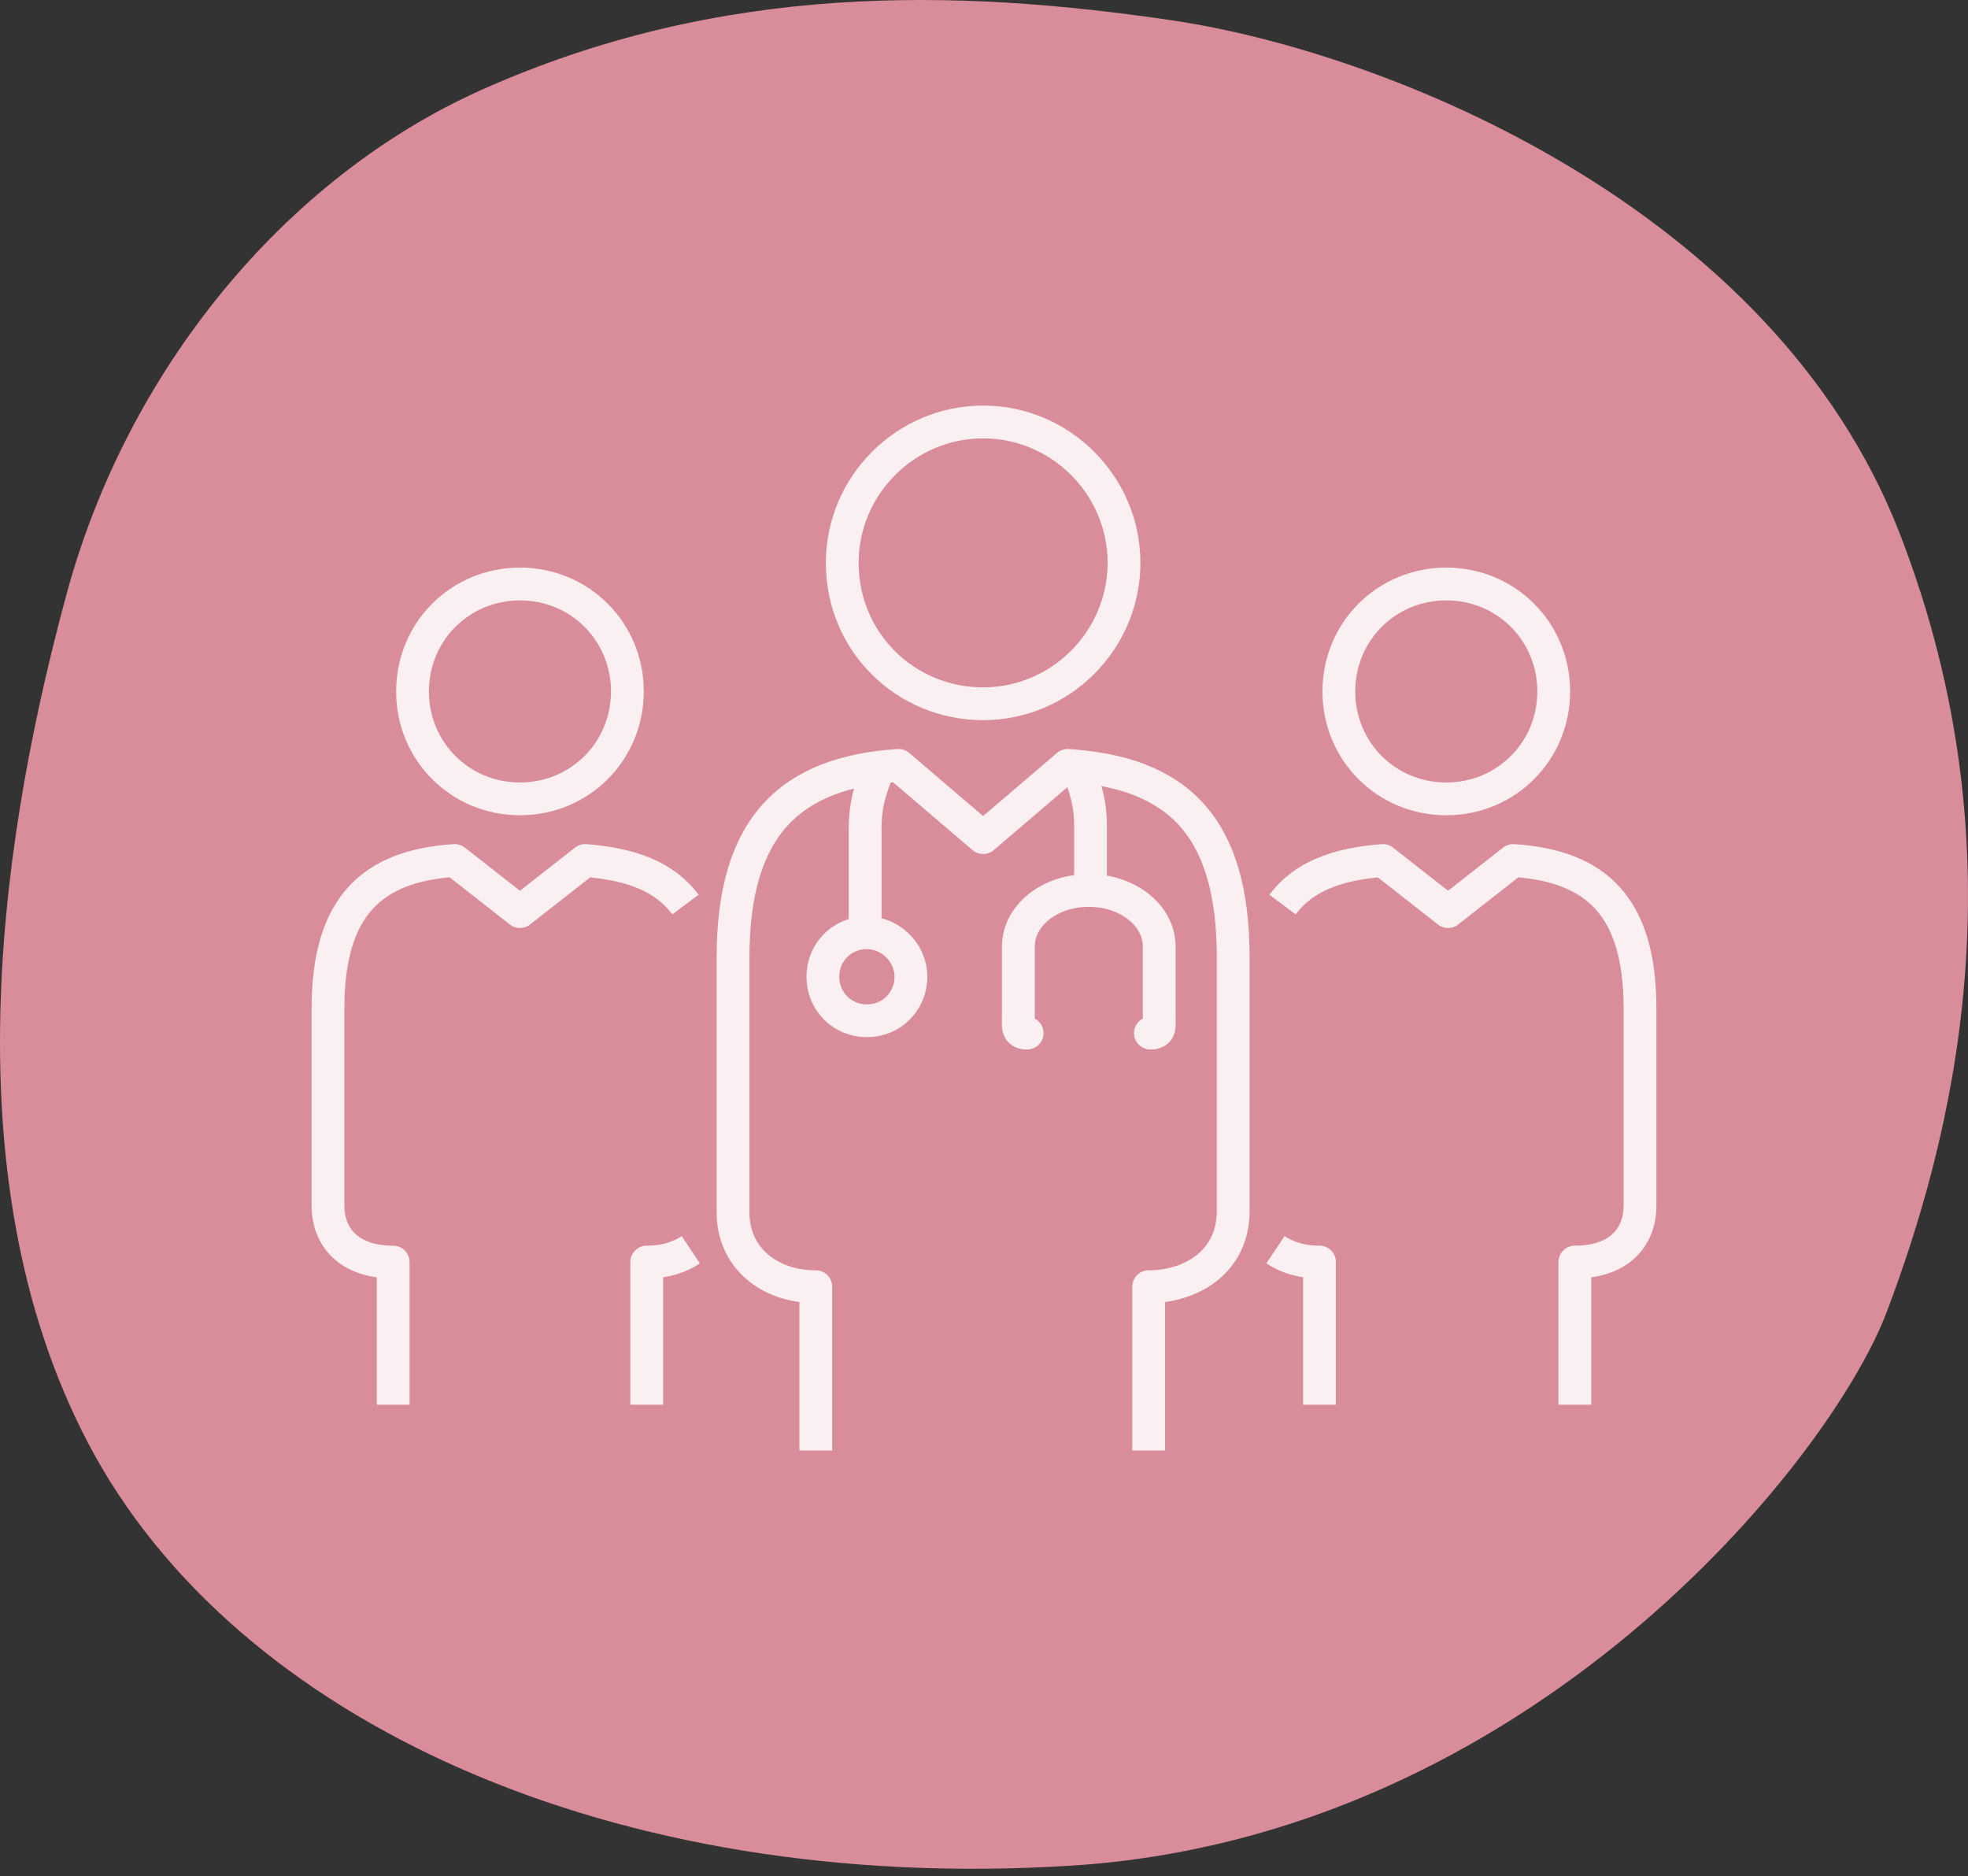 <svg width="150" height="143" viewBox="0 0 150 143" fill="none" xmlns="http://www.w3.org/2000/svg">
<rect x="0" y="0" width="150" height="143" fill="#333333" stroke="none"/>
<path d="M36.693 6.853C21.602 13.606 9.677 28.324 5.093 45.212C0.509 62.099 -4.316 89.112 6.782 110.111C17.88 131.111 46.594 144.37 81.572 142.197C116.549 140.025 139.523 111.329 143.815 99.971C148.641 87.184 154.43 65.471 144.782 40.622C135.134 15.773 105.71 3.958 89.291 1.544C72.873 -0.87 55.039 -1.35 36.693 6.853Z" fill="#D98C9A"/>
<path d="M67.013 58.47C66.342 60.081 65.94 61.288 65.94 63.168V71.087" stroke="#FAF0F2" stroke-width="2.5" stroke-miterlimit="10"/>
<path d="M82.047 58.336C82.718 59.946 83.121 61.154 83.121 63.034V67.866" stroke="#FAF0F2" stroke-width="2.5" stroke-miterlimit="10"/>
<path d="M87.684 78.738C88.49 78.738 88.356 78.201 88.356 77.396V72.161C88.356 69.745 85.939 67.866 82.987 67.866C80.034 67.866 77.617 69.745 77.617 72.161V77.396C77.617 78.201 77.483 78.738 78.288 78.738" stroke="#FAF0F2" stroke-width="2.5" stroke-miterlimit="10" stroke-linecap="round" stroke-linejoin="round"/>
<path d="M69.43 74.443C69.43 76.322 67.953 77.799 66.074 77.799C64.195 77.799 62.718 76.322 62.718 74.443C62.718 72.564 64.195 71.087 66.074 71.087C67.819 71.087 69.43 72.564 69.43 74.443Z" stroke="#FAF0F2" stroke-width="2.5" stroke-miterlimit="10"/>
<path d="M87.55 110.55V98.067C90.772 98.067 93.993 96.188 93.993 92.295V72.967C93.993 62.9 89.698 58.873 81.376 58.336L74.933 63.839L68.49 58.336C60.302 58.873 55.872 62.9 55.872 72.967V92.43C55.872 95.785 58.557 98.067 62.181 98.067V110.55" stroke="#FAF0F2" stroke-width="2.5" stroke-miterlimit="10" stroke-linejoin="round"/>
<path d="M74.933 53.638C80.839 53.638 85.671 48.805 85.671 42.899C85.671 36.993 80.839 32.161 74.933 32.161C69.027 32.161 64.195 36.993 64.195 42.899C64.195 48.94 69.027 53.638 74.933 53.638Z" stroke="#FAF0F2" stroke-width="2.5" stroke-miterlimit="10" stroke-linejoin="round"/>
<path d="M120.034 107.061V96.188C123.389 96.188 125 94.309 125 91.893V76.859C125 69.074 121.644 65.987 115.336 65.584L110.369 69.477L105.403 65.584C101.913 65.852 99.362 66.792 97.752 68.94" stroke="#FAF0F2" stroke-width="2.5" stroke-miterlimit="10" stroke-linejoin="round"/>
<path d="M97.215 95.248C98.02 95.785 99.094 96.188 100.57 96.188V107.06" stroke="#FAF0F2" stroke-width="2.5" stroke-miterlimit="10" stroke-linejoin="round"/>
<path d="M110.235 60.886C105.671 60.886 102.047 57.262 102.047 52.698C102.047 48.134 105.671 44.51 110.235 44.51C114.799 44.51 118.423 48.134 118.423 52.698C118.423 57.262 114.799 60.886 110.235 60.886Z" stroke="#FAF0F2" stroke-width="2.5" stroke-miterlimit="10" stroke-linejoin="round"/>
<path d="M29.966 107.061V96.188C26.611 96.188 25 94.309 25 91.893V76.859C25 69.074 28.356 65.987 34.664 65.584L39.631 69.477L44.597 65.584C48.087 65.852 50.638 66.792 52.248 68.94" stroke="#FAF0F2" stroke-width="2.5" stroke-miterlimit="10" stroke-linejoin="round"/>
<path d="M52.651 95.248C51.846 95.785 50.772 96.188 49.295 96.188V107.06" stroke="#FAF0F2" stroke-width="2.5" stroke-miterlimit="10" stroke-linejoin="round"/>
<path d="M39.631 60.886C44.194 60.886 47.819 57.262 47.819 52.698C47.819 48.134 44.194 44.51 39.631 44.51C35.067 44.51 31.443 48.134 31.443 52.698C31.443 57.262 35.067 60.886 39.631 60.886Z" stroke="#FAF0F2" stroke-width="2.5" stroke-miterlimit="10" stroke-linejoin="round"/>
</svg>
